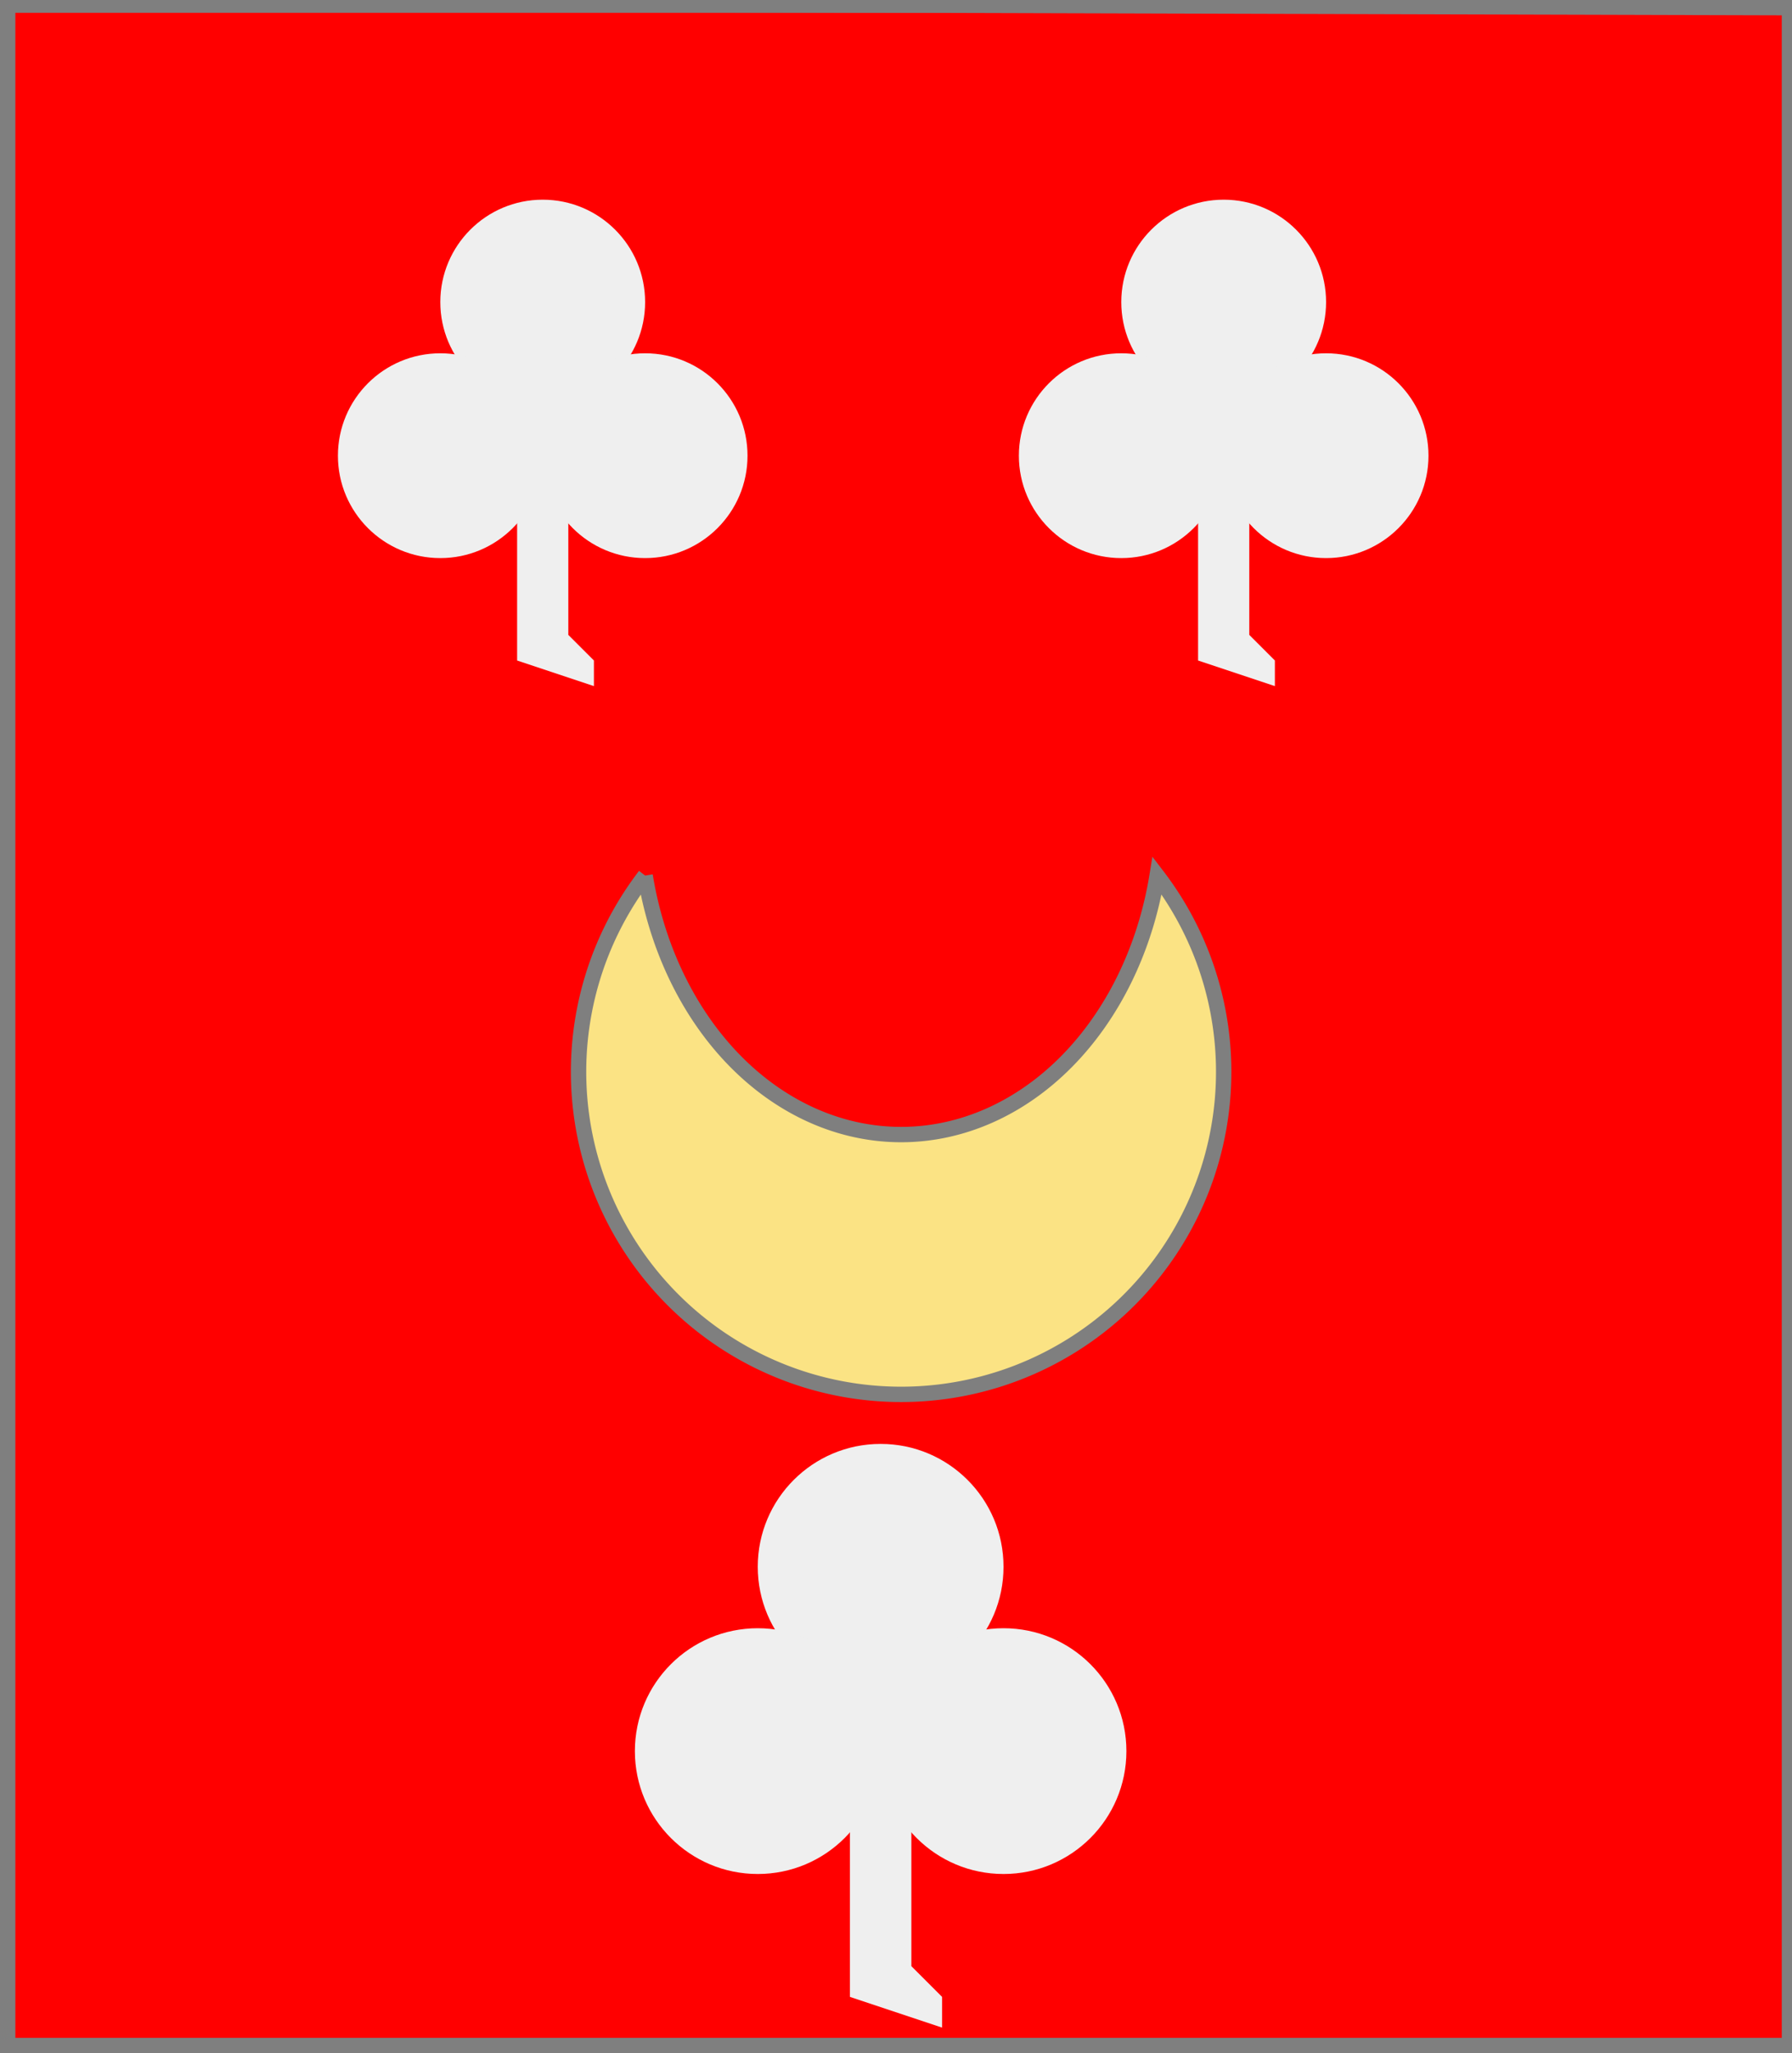 <?xml version="1.0" encoding="utf-8"?>
<!DOCTYPE svg PUBLIC "-//W3C//DTD SVG 20010904//EN"
                     "http://www.w3.org/TR/2001/REC-SVG-20010904/DTD/svg10.dtd">
<!-- (gueules (accompagne (croissant or resserre)
                        (enChef (2 enFasce (trefle argent)))
                        (enPointe (trefle argent)))) -->
<svg width="350" height="401"
     xml:lang="fr" xmlns="http://www.w3.org/2000/svg"
     xmlns:xlink="http://www.w3.org/1999/xlink">
<rect width="100%" height="100%" fill="#333333" stroke="none"/>
<g>
<g>
<polygon points="1,401 350,400 350,1 1,1 " fill="#ff0000"/>
<polygon points="1,401 350,400 350,1 1,1 " stroke="#7f7f7f" stroke-width="3" fill-opacity="0.0"/>
</g>
<g>
<g>
<g fill="#fbe384">
<path d="M 126,171 A 63,63 0 1,0 226,171 A 51,63 0 0,1 126,171 "/>
</g>
<path d="M 126,171 A 63,63 0 1,0 226,171 A 51,63 0 0,1 126,171 " fill="none" stroke="#7f7f7f" stroke-width="3" fill-opacity="0.0"/>
</g>
<g>
<g>
<g fill="#efefef">
<circle cx="106" cy="59" r="20"/>
<circle cx="86" cy="89" r="20"/>
<circle cx="126" cy="89" r="20"/>
<polygon points="101,74 111,74 111,124 116,129 116,134 101,129 "/>
</g>
</g>
<g>
<g fill="#efefef">
<circle cx="239" cy="59" r="20"/>
<circle cx="219" cy="89" r="20"/>
<circle cx="259" cy="89" r="20"/>
<polygon points="234,74 244,74 244,124 249,129 249,134 234,129 "/>
</g>
</g>
</g>
<g>
<g fill="#efefef">
<circle cx="172" cy="306" r="24"/>
<circle cx="148" cy="342" r="24"/>
<circle cx="196" cy="342" r="24"/>
<polygon points="166,324 178,324 178,384 184,390 184,396 166,390 "/>
</g>
</g>
</g>
</g>
<polygon points="1,0 350,1 350,400 1,400 " stroke="#7f7f7f" stroke-width="4" fill-opacity="0.0"/>
</svg>

